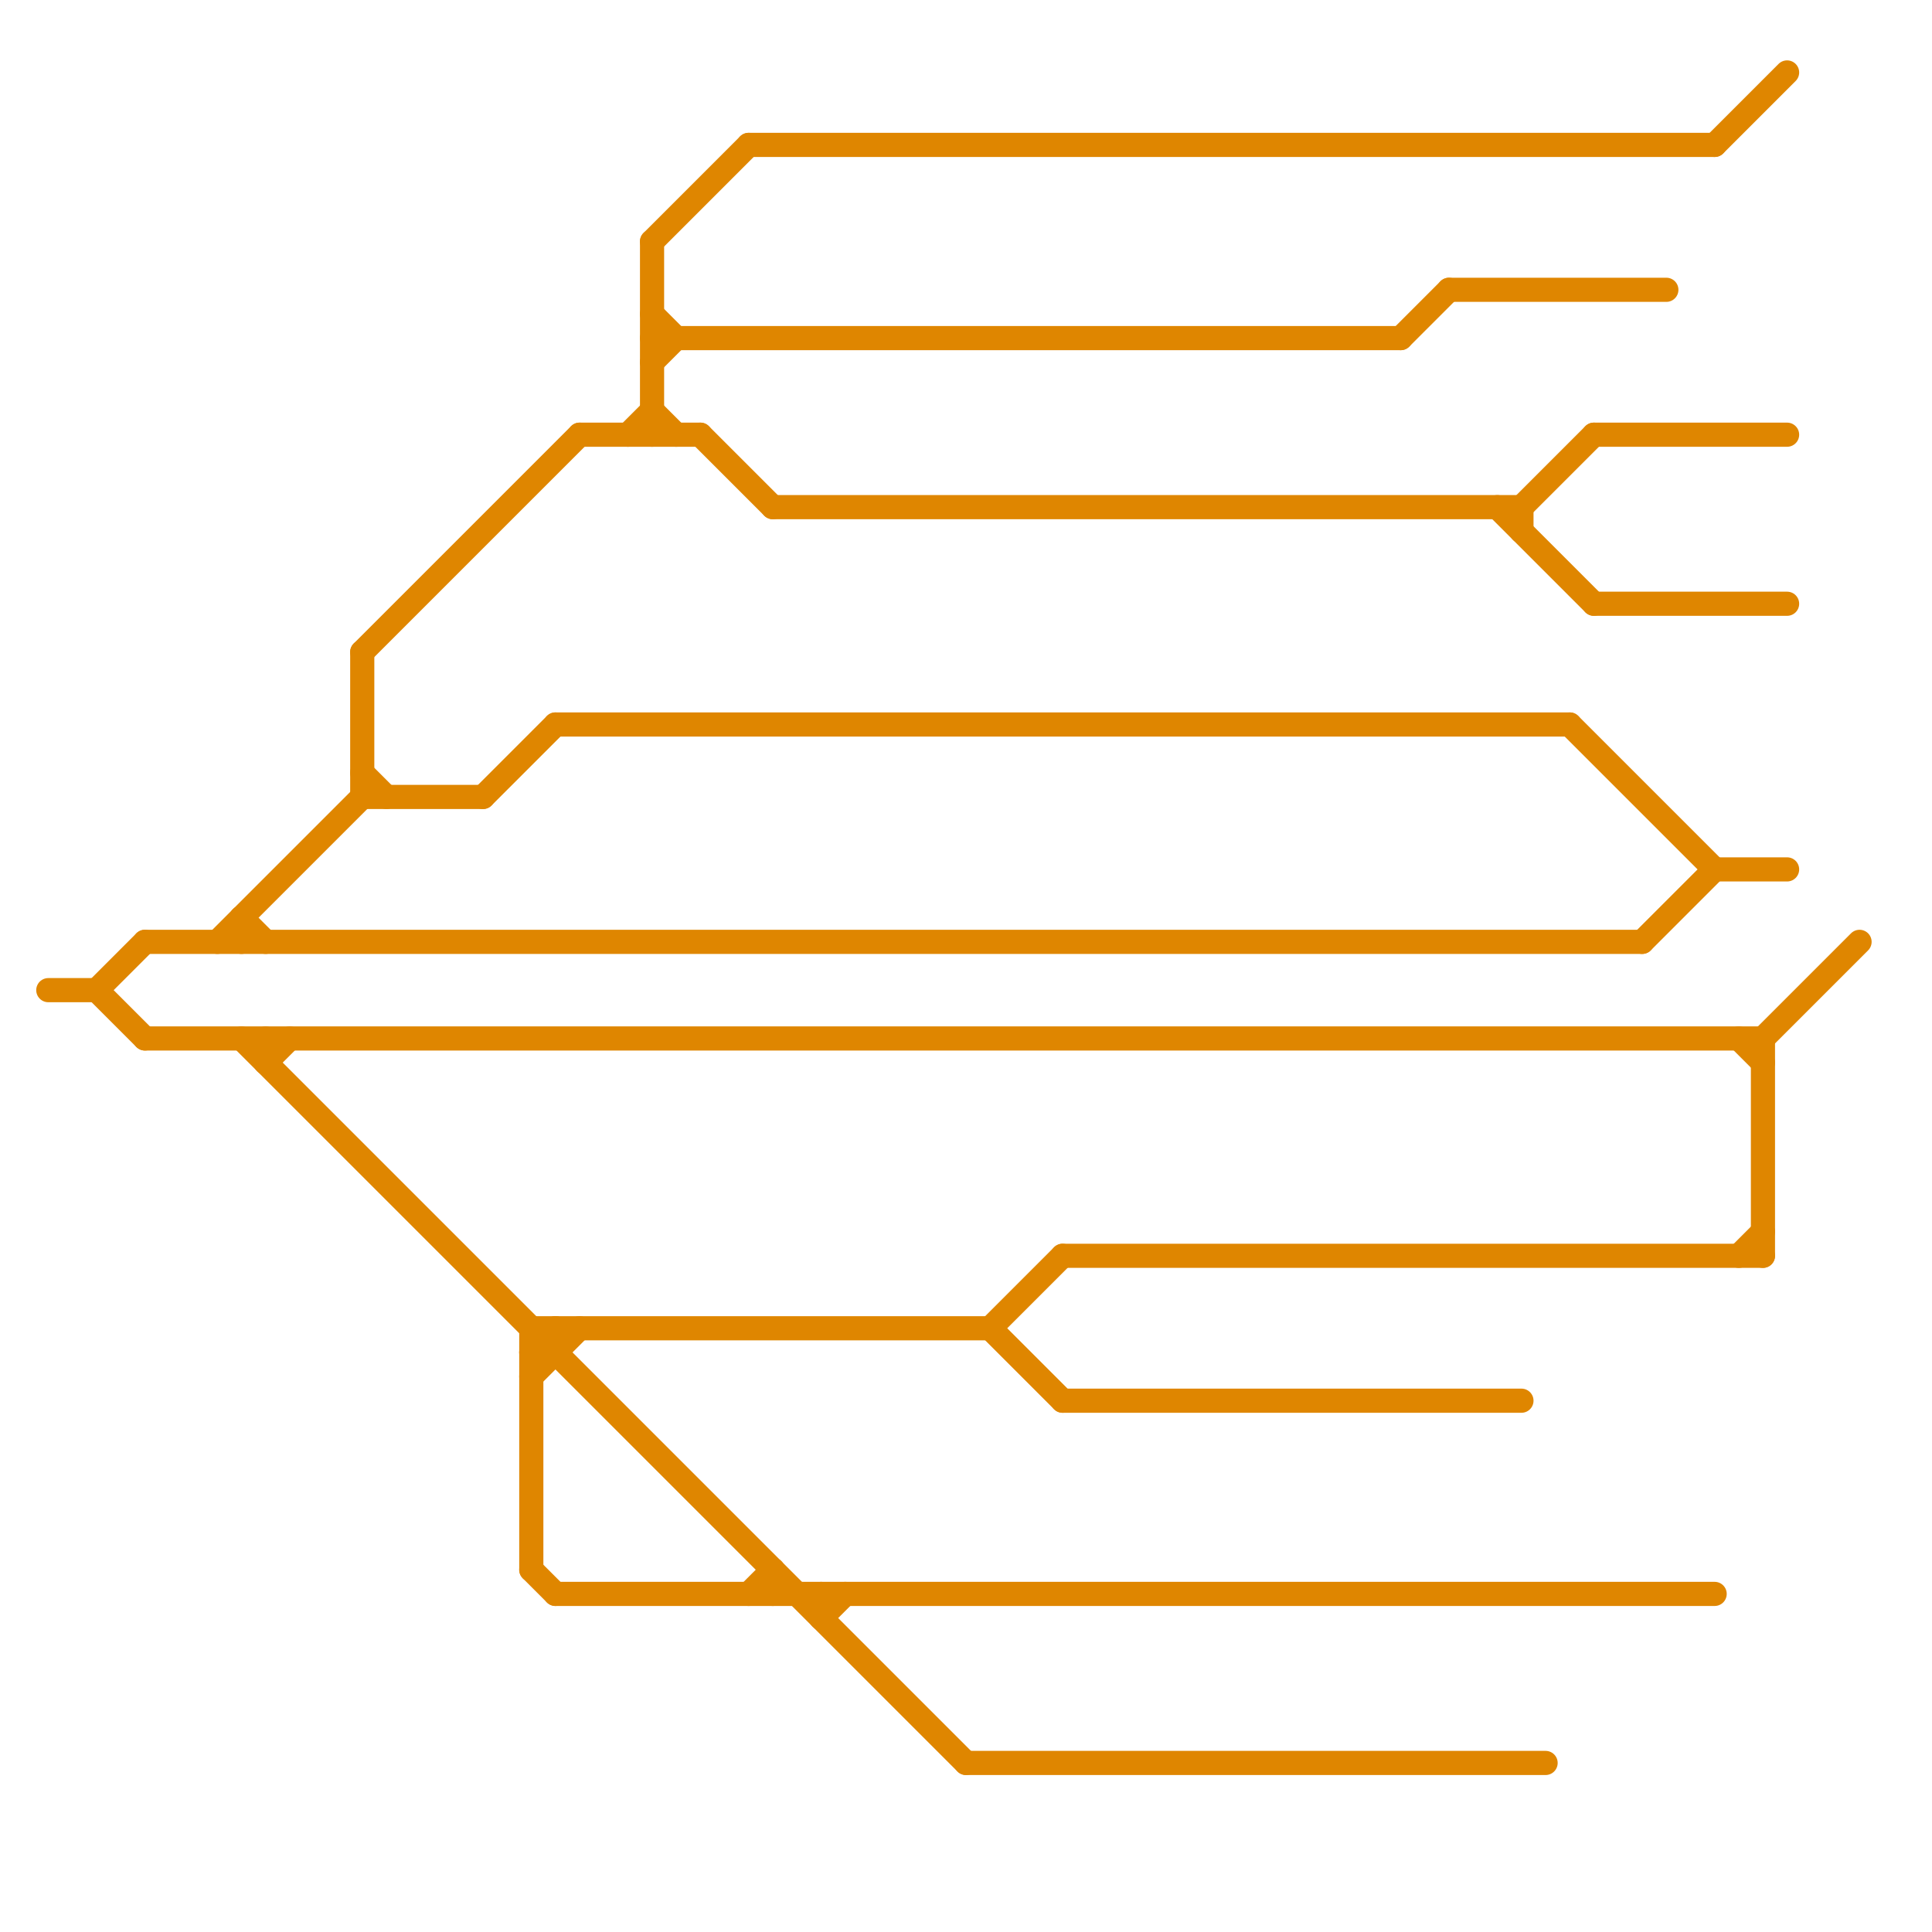 
<svg version="1.1" xmlns="http://www.w3.org/2000/svg" viewBox="0 0 80 80">
<style>text { font: 1px Helvetica; font-weight: 600; white-space: pre; dominant-baseline: central; } line { stroke-width: 1; fill: none; stroke-linecap: round; stroke-linejoin: round; } .c0 { stroke: #df8600 }</style><defs><g id="wm-xf"><circle r="1.2" fill="#000"/><circle r="0.9" fill="#fff"/><circle r="0.6" fill="#000"/><circle r="0.3" fill="#fff"/></g><g id="wm"><circle r="0.6" fill="#000"/><circle r="0.3" fill="#fff"/></g></defs><line class="c0" x1="22" y1="56" x2="23" y2="56"/><line class="c0" x1="29" y1="18" x2="32" y2="21"/><line class="c0" x1="22" y1="55" x2="41" y2="55"/><line class="c0" x1="71" y1="36" x2="74" y2="36"/><line class="c0" x1="40" y1="73" x2="64" y2="73"/><line class="c0" x1="31" y1="66" x2="32" y2="65"/><line class="c0" x1="65" y1="30" x2="71" y2="36"/><line class="c0" x1="27" y1="10" x2="27" y2="18"/><line class="c0" x1="11" y1="43" x2="11" y2="44"/><line class="c0" x1="27" y1="13" x2="28" y2="14"/><line class="c0" x1="11" y1="44" x2="12" y2="43"/><line class="c0" x1="68" y1="39" x2="71" y2="36"/><line class="c0" x1="27" y1="14" x2="58" y2="14"/><line class="c0" x1="27" y1="17" x2="28" y2="18"/><line class="c0" x1="32" y1="65" x2="32" y2="66"/><line class="c0" x1="27" y1="10" x2="31" y2="6"/><line class="c0" x1="44" y1="52" x2="73" y2="52"/><line class="c0" x1="66" y1="18" x2="74" y2="18"/><line class="c0" x1="34" y1="66" x2="34" y2="67"/><line class="c0" x1="22" y1="56" x2="23" y2="55"/><line class="c0" x1="41" y1="55" x2="44" y2="52"/><line class="c0" x1="24" y1="18" x2="29" y2="18"/><line class="c0" x1="2" y1="41" x2="4" y2="41"/><line class="c0" x1="34" y1="67" x2="35" y2="66"/><line class="c0" x1="73" y1="43" x2="77" y2="39"/><line class="c0" x1="4" y1="41" x2="6" y2="43"/><line class="c0" x1="23" y1="30" x2="65" y2="30"/><line class="c0" x1="10" y1="38" x2="11" y2="39"/><line class="c0" x1="58" y1="14" x2="60" y2="12"/><line class="c0" x1="44" y1="58" x2="63" y2="58"/><line class="c0" x1="22" y1="55" x2="22" y2="65"/><line class="c0" x1="22" y1="57" x2="24" y2="55"/><line class="c0" x1="41" y1="55" x2="44" y2="58"/><line class="c0" x1="66" y1="25" x2="74" y2="25"/><line class="c0" x1="15" y1="27" x2="24" y2="18"/><line class="c0" x1="23" y1="66" x2="71" y2="66"/><line class="c0" x1="10" y1="43" x2="40" y2="73"/><line class="c0" x1="15" y1="27" x2="15" y2="33"/><line class="c0" x1="32" y1="21" x2="63" y2="21"/><line class="c0" x1="71" y1="6" x2="74" y2="3"/><line class="c0" x1="62" y1="21" x2="66" y2="25"/><line class="c0" x1="23" y1="55" x2="23" y2="56"/><line class="c0" x1="6" y1="43" x2="73" y2="43"/><line class="c0" x1="4" y1="41" x2="6" y2="39"/><line class="c0" x1="31" y1="6" x2="71" y2="6"/><line class="c0" x1="72" y1="52" x2="73" y2="51"/><line class="c0" x1="9" y1="39" x2="15" y2="33"/><line class="c0" x1="26" y1="18" x2="27" y2="17"/><line class="c0" x1="60" y1="12" x2="69" y2="12"/><line class="c0" x1="72" y1="43" x2="73" y2="44"/><line class="c0" x1="22" y1="65" x2="23" y2="66"/><line class="c0" x1="63" y1="21" x2="63" y2="22"/><line class="c0" x1="10" y1="38" x2="10" y2="39"/><line class="c0" x1="20" y1="33" x2="23" y2="30"/><line class="c0" x1="63" y1="21" x2="66" y2="18"/><line class="c0" x1="15" y1="33" x2="20" y2="33"/><line class="c0" x1="15" y1="32" x2="16" y2="33"/><line class="c0" x1="6" y1="39" x2="68" y2="39"/><line class="c0" x1="73" y1="43" x2="73" y2="52"/><line class="c0" x1="27" y1="15" x2="28" y2="14"/>
</svg>
